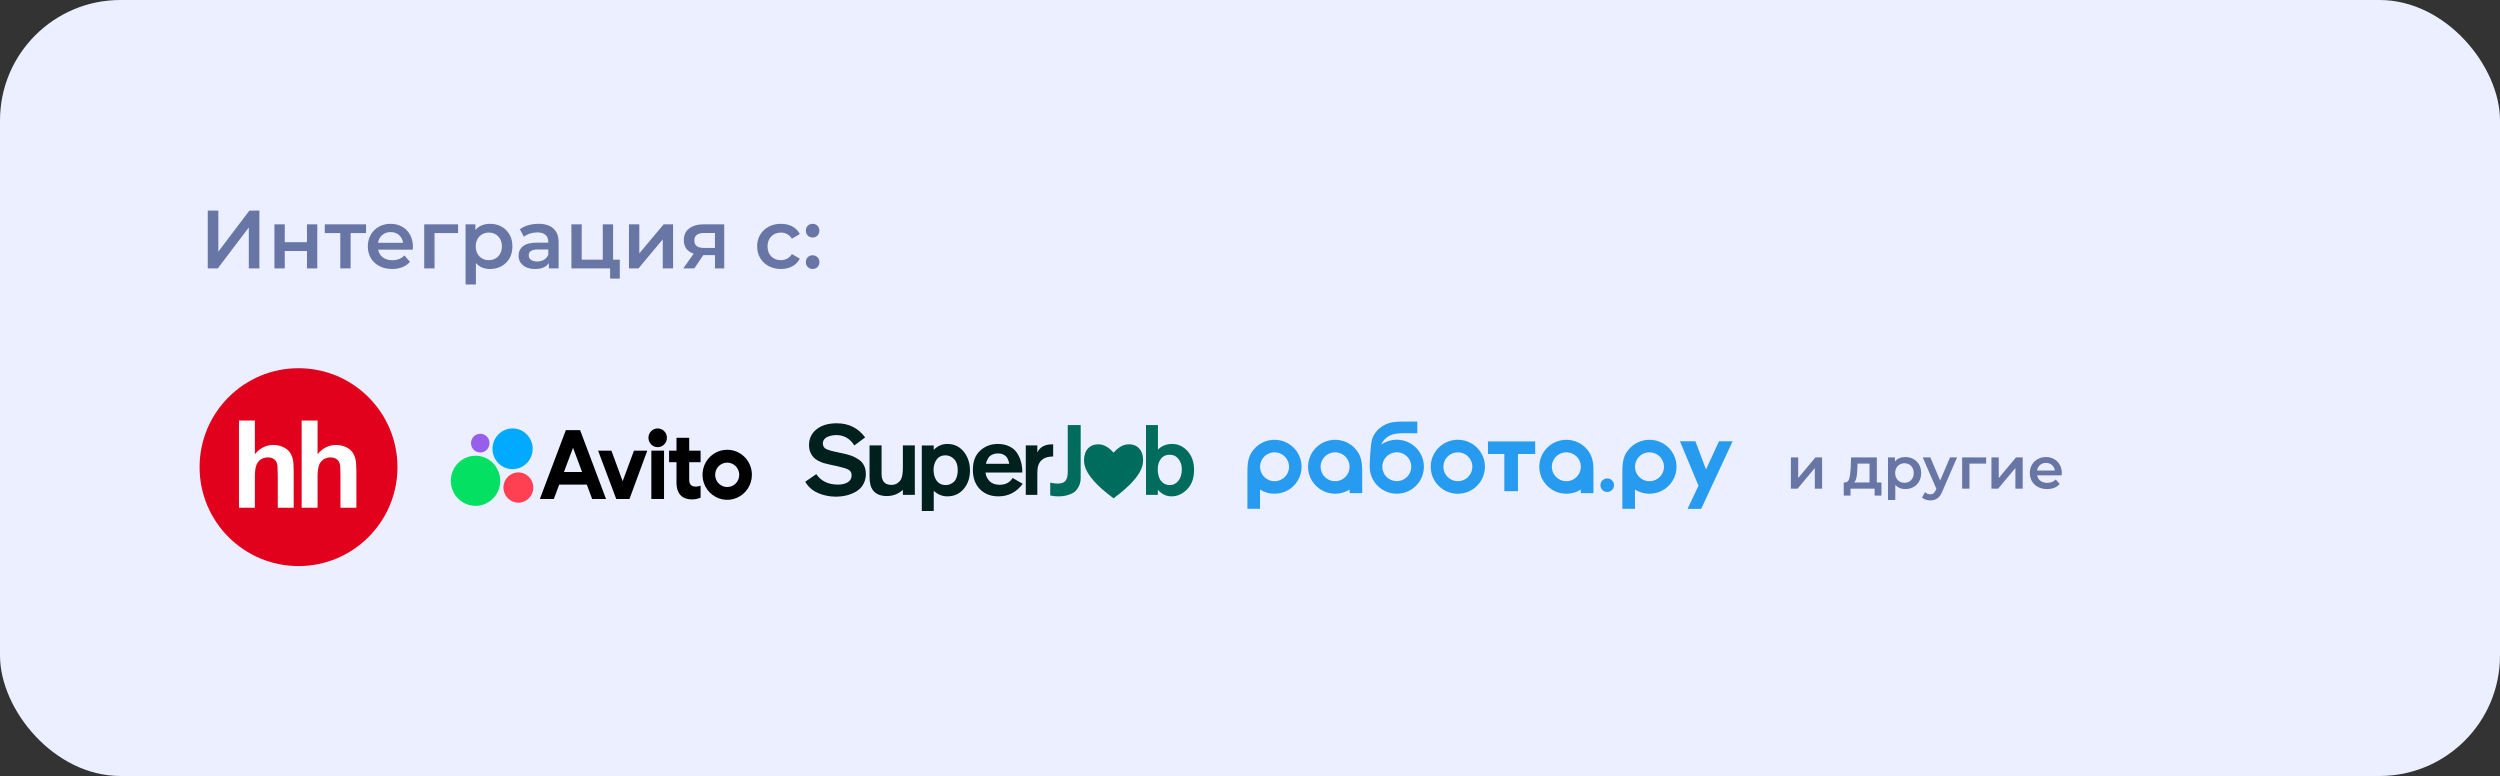 <?xml version="1.0" encoding="UTF-8"?> <svg xmlns="http://www.w3.org/2000/svg" width="1453" height="451" viewBox="0 0 1453 451" fill="none"><rect x="0" y="0" width="1453" height="451" fill="#333333" stroke="none"/><rect width="1453" height="451" rx="70" fill="#ECEFFF"></rect><path d="M120.752 122.4H126.896V146.256L144.944 122.4H150.752V156H144.608V132.192L126.56 156H120.752V122.4ZM159.501 130.368H165.501V140.784H178.413V130.368H184.413V156H178.413V145.872H165.501V156H159.501V130.368ZM212.758 135.456H203.782V156H197.782V135.456H188.758V130.368H212.758V135.456ZM239.985 143.328C239.985 143.744 239.953 144.336 239.889 145.104H219.777C220.129 146.992 221.041 148.496 222.513 149.616C224.017 150.704 225.873 151.248 228.081 151.248C230.897 151.248 233.217 150.32 235.041 148.464L238.257 152.16C237.105 153.536 235.649 154.576 233.889 155.28C232.129 155.984 230.145 156.336 227.937 156.336C225.121 156.336 222.641 155.776 220.497 154.656C218.353 153.536 216.689 151.984 215.505 150C214.353 147.984 213.777 145.712 213.777 143.184C213.777 140.688 214.337 138.448 215.457 136.464C216.609 134.448 218.193 132.88 220.209 131.76C222.225 130.64 224.497 130.08 227.025 130.08C229.521 130.08 231.745 130.64 233.697 131.76C235.681 132.848 237.217 134.4 238.305 136.416C239.425 138.4 239.985 140.704 239.985 143.328ZM227.025 134.88C225.105 134.88 223.473 135.456 222.129 136.608C220.817 137.728 220.017 139.232 219.729 141.12H234.273C234.017 139.264 233.233 137.76 231.921 136.608C230.609 135.456 228.977 134.88 227.025 134.88ZM266.228 135.456H252.548V156H246.548V130.368H266.228V135.456ZM284.803 130.08C287.299 130.08 289.523 130.624 291.475 131.712C293.459 132.8 295.011 134.336 296.131 136.32C297.251 138.304 297.811 140.592 297.811 143.184C297.811 145.776 297.251 148.08 296.131 150.096C295.011 152.08 293.459 153.616 291.475 154.704C289.523 155.792 287.299 156.336 284.803 156.336C281.347 156.336 278.611 155.184 276.595 152.88V165.312H270.595V130.368H276.307V133.728C277.299 132.512 278.515 131.6 279.955 130.992C281.427 130.384 283.043 130.08 284.803 130.08ZM284.131 151.2C286.339 151.2 288.147 150.464 289.555 148.992C290.995 147.52 291.715 145.584 291.715 143.184C291.715 140.784 290.995 138.848 289.555 137.376C288.147 135.904 286.339 135.168 284.131 135.168C282.691 135.168 281.395 135.504 280.243 136.176C279.091 136.816 278.179 137.744 277.507 138.96C276.835 140.176 276.499 141.584 276.499 143.184C276.499 144.784 276.835 146.192 277.507 147.408C278.179 148.624 279.091 149.568 280.243 150.24C281.395 150.88 282.691 151.2 284.131 151.2ZM313.006 130.08C316.782 130.08 319.662 130.992 321.646 132.816C323.662 134.608 324.67 137.328 324.67 140.976V156H319.006V152.88C318.27 154 317.214 154.864 315.838 155.472C314.494 156.048 312.862 156.336 310.942 156.336C309.022 156.336 307.342 156.016 305.902 155.376C304.462 154.704 303.342 153.792 302.542 152.64C301.774 151.456 301.39 150.128 301.39 148.656C301.39 146.352 302.238 144.512 303.934 143.136C305.662 141.728 308.366 141.024 312.046 141.024H318.67V140.64C318.67 138.848 318.126 137.472 317.038 136.512C315.982 135.552 314.398 135.072 312.286 135.072C310.846 135.072 309.422 135.296 308.014 135.744C306.638 136.192 305.47 136.816 304.51 137.616L302.158 133.248C303.502 132.224 305.118 131.44 307.006 130.896C308.894 130.352 310.894 130.08 313.006 130.08ZM312.19 151.968C313.694 151.968 315.022 151.632 316.174 150.96C317.358 150.256 318.19 149.264 318.67 147.984V145.008H312.478C309.022 145.008 307.294 146.144 307.294 148.416C307.294 149.504 307.726 150.368 308.59 151.008C309.454 151.648 310.654 151.968 312.19 151.968ZM360.223 150.912V161.904H354.607V156H332.095V130.368H338.095V150.912H350.335V130.368H356.335V150.912H360.223ZM365.563 130.368H371.563V147.264L385.723 130.368H391.195V156H385.195V139.104L371.083 156H365.563V130.368ZM420.914 130.368V156H415.538V148.272H408.77L403.538 156H397.106L403.154 147.456C401.298 146.816 399.874 145.84 398.882 144.528C397.922 143.184 397.442 141.536 397.442 139.584C397.442 136.64 398.482 134.368 400.562 132.768C402.642 131.168 405.506 130.368 409.154 130.368H420.914ZM409.346 135.408C405.474 135.408 403.538 136.864 403.538 139.776C403.538 142.656 405.41 144.096 409.154 144.096H415.538V135.408H409.346ZM453.915 156.336C451.259 156.336 448.875 155.776 446.763 154.656C444.651 153.536 443.003 151.984 441.819 150C440.635 147.984 440.043 145.712 440.043 143.184C440.043 140.656 440.635 138.4 441.819 136.416C443.003 134.432 444.635 132.88 446.715 131.76C448.827 130.64 451.227 130.08 453.915 130.08C456.443 130.08 458.651 130.592 460.539 131.616C462.459 132.64 463.899 134.112 464.859 136.032L460.251 138.72C459.515 137.536 458.587 136.656 457.467 136.08C456.379 135.472 455.179 135.168 453.867 135.168C451.627 135.168 449.771 135.904 448.299 137.376C446.827 138.816 446.091 140.752 446.091 143.184C446.091 145.616 446.811 147.568 448.251 149.04C449.723 150.48 451.595 151.2 453.867 151.2C455.179 151.2 456.379 150.912 457.467 150.336C458.587 149.728 459.515 148.832 460.251 147.648L464.859 150.336C463.867 152.256 462.411 153.744 460.491 154.8C458.603 155.824 456.411 156.336 453.915 156.336ZM472.294 138.048C471.206 138.048 470.278 137.68 469.51 136.944C468.742 136.176 468.358 135.216 468.358 134.064C468.358 132.88 468.726 131.92 469.462 131.184C470.23 130.448 471.174 130.08 472.294 130.08C473.414 130.08 474.342 130.448 475.078 131.184C475.846 131.92 476.23 132.88 476.23 134.064C476.23 135.216 475.846 136.176 475.078 136.944C474.31 137.68 473.382 138.048 472.294 138.048ZM472.294 156.336C471.206 156.336 470.278 155.968 469.51 155.232C468.742 154.464 468.358 153.504 468.358 152.352C468.358 151.168 468.726 150.208 469.462 149.472C470.23 148.736 471.174 148.368 472.294 148.368C473.414 148.368 474.342 148.736 475.078 149.472C475.846 150.208 476.23 151.168 476.23 152.352C476.23 153.504 475.846 154.464 475.078 155.232C474.31 155.968 473.382 156.336 472.294 156.336Z" fill="#6776A5"></path><g clip-path="url(#clip0_3549_365)"><path d="M173.5 329C205.256 329 231 303.256 231 271.5C231 239.744 205.256 214 173.5 214C141.744 214 116 239.744 116 271.5C116 303.256 141.744 329 173.5 329Z" fill="#E1011C"></path><path fill-rule="evenodd" clip-rule="evenodd" d="M148.13 244.398V263.957C151.107 260.408 154.677 258.617 158.817 258.617C160.949 258.617 162.858 259.025 164.572 259.833C166.29 260.638 167.575 261.668 168.441 262.917C169.312 264.182 169.903 265.562 170.22 267.086C170.537 268.603 170.696 270.963 170.696 274.162V295.076H161.442V276.245C161.442 272.506 161.275 270.139 160.923 269.132C160.572 268.121 159.954 267.325 159.067 266.738C158.175 266.138 157.062 265.841 155.725 265.841C154.194 265.841 152.817 266.225 151.621 266.986C150.402 267.753 149.522 268.9 148.968 270.431C148.401 271.964 148.12 274.226 148.13 277.224L148.12 295.082H138.881V244.4H148.13" fill="white"></path><path fill-rule="evenodd" clip-rule="evenodd" d="M184.564 244.398V263.957C187.542 260.408 191.109 258.617 195.249 258.617C197.373 258.617 199.295 259.025 201.012 259.833C202.721 260.638 204.007 261.668 204.873 262.917C205.743 264.182 206.335 265.562 206.65 267.086C206.967 268.603 207.127 270.963 207.127 274.162V295.076H197.881V276.245C197.881 272.506 197.71 270.139 197.355 269.132C197.003 268.121 196.386 267.325 195.495 266.738C194.613 266.138 193.494 265.841 192.155 265.841C190.624 265.841 189.247 266.225 188.051 266.986C186.846 267.753 185.965 268.9 185.4 270.431C184.845 271.964 184.562 274.226 184.562 277.224V295.082H175.324V244.4H184.567" fill="white"></path></g><g clip-path="url(#clip1_3549_365)"><path d="M328.868 250.008L313.766 290.006H321.886L325.018 281.651H341.048L344.163 290.006H352.213L337.163 250.008H328.868ZM327.766 274.308L333.051 260.242L338.301 274.308H327.766Z" fill="black"></path><path d="M422.649 261.398C419.814 261.398 417.032 262.25 414.669 263.846C412.307 265.443 410.469 267.713 409.384 270.374C408.299 273.034 408.019 275.961 408.562 278.781C409.122 281.601 410.487 284.191 412.499 286.231C414.512 288.271 417.067 289.654 419.849 290.222C422.632 290.789 425.519 290.488 428.144 289.388C430.769 288.288 433.009 286.426 434.584 284.031C436.159 281.637 436.999 278.817 436.999 275.943C436.999 272.076 435.494 268.387 432.799 265.655C430.104 262.942 426.447 261.398 422.649 261.398ZM422.649 283.056C421.267 283.056 419.919 282.648 418.764 281.867C417.609 281.087 416.717 279.987 416.192 278.692C415.667 277.398 415.527 275.979 415.789 274.595C416.052 273.212 416.717 271.952 417.697 270.959C418.677 269.966 419.919 269.292 421.284 269.026C422.649 268.759 424.049 268.884 425.327 269.434C426.604 269.966 427.689 270.87 428.459 272.041C429.229 273.212 429.632 274.577 429.632 275.979C429.632 276.901 429.457 277.841 429.107 278.692C428.757 279.562 428.249 280.342 427.584 280.998C426.937 281.655 426.167 282.187 425.309 282.542C424.469 282.861 423.559 283.056 422.649 283.056Z" fill="black"></path><path d="M361.889 279.687L355.344 261.914H347.609L358.162 290.01H365.844L376.204 261.914H368.469L361.889 279.687Z" fill="black"></path><path d="M400.548 254.445H393.18V261.913H388.875V268.618H393.18V280.573C393.18 287.348 396.872 290.257 402.052 290.257C403.802 290.275 405.552 289.938 407.18 289.246V282.293C406.305 282.63 405.378 282.79 404.433 282.808C402.193 282.808 400.565 281.921 400.565 278.888V268.618H407.18V261.913H400.565V254.445H400.548Z" fill="black"></path><path d="M382.242 259.891C385.199 259.891 387.614 257.461 387.614 254.445C387.614 251.448 385.217 249 382.242 249C379.284 249 376.869 251.43 376.869 254.445C376.887 257.443 379.284 259.891 382.242 259.891Z" fill="black"></path><path d="M385.936 261.914H378.568V290.01H385.936V261.914Z" fill="black"></path><path d="M276.367 294C284.295 294 290.735 287.49 290.735 279.437C290.735 271.402 284.312 264.875 276.367 264.875C268.422 264.893 262 271.402 262 279.437C262 287.473 268.422 294 276.367 294Z" fill="#04E061"></path><path d="M301.27 292.158C306.065 292.158 309.95 288.22 309.95 283.36C309.95 278.5 306.065 274.562 301.27 274.562C296.475 274.562 292.59 278.5 292.59 283.36C292.59 288.22 296.475 292.158 301.27 292.158Z" fill="#FF4053"></path><path d="M279.115 262.992C282.072 262.992 284.487 260.562 284.487 257.547C284.487 254.532 282.09 252.102 279.115 252.102C276.157 252.102 273.742 254.532 273.742 257.547C273.742 260.562 276.14 262.992 279.115 262.992Z" fill="#965EEB"></path><path d="M297.911 272.662C304.351 272.662 309.583 267.358 309.583 260.831C309.583 254.304 304.351 249 297.911 249C291.471 249 286.238 254.304 286.238 260.831C286.221 267.376 291.453 272.662 297.911 272.662Z" fill="#00AAFF"></path></g><g clip-path="url(#clip2_3549_365)"><path d="M502.83 254.234L496.523 258.889C494.055 254.866 490.506 252.855 485.878 252.855C485.299 252.855 484.644 252.912 483.911 253.027C483.178 253.142 482.349 253.372 481.423 253.717C480.497 254.023 479.726 254.54 479.109 255.268C478.53 255.958 478.241 256.801 478.241 257.797C478.241 258.41 478.376 258.966 478.646 259.464C478.916 259.924 479.224 260.307 479.571 260.613C479.957 260.881 480.516 261.15 481.249 261.418C481.982 261.686 482.638 261.897 483.216 262.05C483.795 262.203 484.624 262.395 485.704 262.625L489.986 263.544C491.837 263.927 493.438 264.368 494.788 264.866C496.176 265.364 497.565 266.073 498.953 266.992C500.342 267.874 501.403 269.042 502.136 270.498C502.868 271.916 503.235 273.602 503.235 275.556C503.235 277.471 502.849 279.215 502.078 280.785C501.345 282.318 500.381 283.563 499.185 284.521C498.028 285.479 496.658 286.283 495.077 286.935C493.534 287.586 491.991 288.027 490.449 288.257C488.944 288.525 487.421 288.659 485.878 288.659C482.136 288.659 478.646 287.95 475.406 286.533C472.166 285.115 469.697 282.931 468 279.981L474.422 275.556C477.161 279.617 481.384 281.648 487.093 281.648C489.407 281.648 491.297 281.188 492.763 280.268C494.229 279.31 494.961 277.989 494.961 276.303C494.961 274.77 494.383 273.678 493.226 273.027C492.107 272.376 490.063 271.724 487.093 271.073L481.886 269.923C480.651 269.655 479.571 269.387 478.646 269.119C477.72 268.812 476.679 268.372 475.521 267.797C474.403 267.184 473.477 266.494 472.744 265.728C472.05 264.962 471.452 263.985 470.951 262.797C470.449 261.571 470.199 260.192 470.199 258.659C470.199 254.943 471.626 251.916 474.48 249.579C477.373 247.203 481.326 246.016 486.341 246.016C493.284 246.016 498.78 248.755 502.83 254.234Z" fill="#00201E"></path><path d="M531.7 287.618H524.757V284.687C522.134 287.101 519.01 288.308 515.384 288.308C511.527 288.308 508.75 287.044 507.053 284.515C505.934 282.867 505.375 280.339 505.375 276.929V258.883H512.376V275.434C512.376 279.687 514.266 281.814 518.046 281.814C519.511 281.814 520.707 281.469 521.633 280.779C522.597 280.09 523.272 279.362 523.658 278.595C524.391 277.178 524.757 274.879 524.757 271.699V258.883H531.7V287.618Z" fill="#00201E"></path><path d="M535.75 258.885H542.693V261.472C544.891 259.173 547.533 258.023 550.619 258.023C554.399 258.023 557.485 259.422 559.876 262.219C562.461 265.284 563.753 269.039 563.753 273.483C563.753 277.276 562.788 280.514 560.86 283.196C558.353 286.721 554.92 288.483 550.561 288.483C547.63 288.483 545.007 287.41 542.693 285.265V296.989H535.75V258.885ZM556.637 273.138C556.637 270.38 555.923 268.272 554.496 266.817C553.068 265.361 551.41 264.633 549.52 264.633C547.244 264.633 545.508 265.476 544.313 267.161C543.156 268.847 542.577 270.82 542.577 273.081C542.577 275.648 543.194 277.774 544.428 279.46C545.701 281.108 547.457 281.931 549.693 281.931C550.465 281.931 551.217 281.797 551.95 281.529C552.682 281.261 553.415 280.839 554.148 280.265C554.92 279.652 555.518 278.732 555.942 277.506C556.405 276.28 556.637 274.824 556.637 273.138Z" fill="#00201E"></path><path d="M594.186 274.632H572.78C572.818 275.016 572.895 275.456 573.011 275.954C573.127 276.452 573.377 277.065 573.763 277.793C574.148 278.483 574.612 279.115 575.152 279.69C575.73 280.265 576.521 280.763 577.523 281.184C578.527 281.567 579.664 281.759 580.938 281.759C584.409 281.759 586.935 280.437 588.517 277.793L594.418 281.184C590.793 286.05 586.087 288.483 580.301 288.483C575.904 288.483 572.316 287.104 569.54 284.345C566.801 281.548 565.432 277.793 565.432 273.081C565.432 268.215 566.84 264.498 569.655 261.931C572.471 259.326 575.904 258.023 579.954 258.023C582.577 258.023 584.853 258.522 586.781 259.518C588.748 260.476 590.233 261.797 591.236 263.483C592.277 265.131 593.029 266.874 593.493 268.713C593.955 270.552 594.186 272.525 594.186 274.632ZM573.011 269.575H586.549C586.511 269.077 586.395 268.56 586.203 268.023C586.048 267.449 585.759 266.797 585.335 266.069C584.91 265.341 584.235 264.748 583.31 264.288C582.422 263.79 581.342 263.541 580.07 263.541C578.758 263.541 577.601 263.79 576.598 264.288C575.634 264.748 574.901 265.38 574.399 266.184C573.937 266.989 573.609 267.64 573.416 268.138C573.262 268.598 573.127 269.077 573.011 269.575Z" fill="#00201E"></path><path d="M596.184 258.882H602.895V262.963C604.399 259.821 607.273 258.25 611.515 258.25H612.094V265.319C607.427 265.319 604.534 267.081 603.416 270.606C603.068 271.679 602.895 273.25 602.895 275.319V287.618H596.184V258.882Z" fill="#00201E"></path><path d="M620.571 247.047H628.093V277.851C628.093 278.618 628.015 279.384 627.861 280.15C627.745 280.916 627.418 281.836 626.878 282.909C626.376 283.943 625.682 284.863 624.795 285.667C623.907 286.433 622.635 287.085 620.976 287.621C619.318 288.196 617.37 288.483 615.132 288.483C613.474 288.483 611.892 288.311 610.389 287.966V280.495C612.124 280.878 613.474 281.07 614.439 281.07C615.827 281.07 616.965 280.878 617.852 280.495C618.739 280.073 619.356 279.48 619.704 278.713C620.089 277.909 620.321 277.2 620.397 276.587C620.513 275.936 620.571 275.112 620.571 274.116V247.047Z" fill="#006C5E"></path><path d="M666.055 247.047H672.997V261.3C675.196 259.116 677.954 258.024 681.271 258.024C684.743 258.024 687.732 259.422 690.239 262.219C692.746 265.016 694 268.637 694 273.081C694 277.87 692.65 281.644 689.95 284.403C687.288 287.123 684.261 288.483 680.866 288.483C677.819 288.483 675.177 287.2 672.939 284.633V287.621H666.055V247.047ZM672.882 272.564C672.882 275.591 673.518 277.909 674.791 279.518C676.064 281.127 677.78 281.932 679.94 281.932C681.908 281.932 683.547 281.108 684.858 279.46C686.208 277.813 686.883 275.514 686.883 272.564C686.883 270.418 686.247 268.503 684.974 266.817C683.74 265.131 681.965 264.288 679.651 264.288C677.607 264.288 675.968 265.074 674.733 266.644C673.499 268.215 672.882 270.188 672.882 272.564Z" fill="#006C5E"></path><path d="M655.202 258.277C651.862 258.524 648.852 261.158 647.205 263.085C645.561 261.172 642.551 258.524 639.211 258.277C633.349 257.844 630.029 261.636 630.029 267.637C630.029 272.437 633.19 277.032 637.629 281.539C641.542 285.525 647.196 289.621 647.196 289.621C647.196 289.621 652.851 285.513 656.767 281.539C661.203 277.032 664.364 272.437 664.364 267.637C664.372 261.63 661.064 257.838 655.202 258.277Z" fill="#006C5E"></path></g><path fill-rule="evenodd" clip-rule="evenodd" d="M847.293 286.969C843.649 286.97 840.117 285.712 837.299 283.41C834.482 281.108 832.553 277.904 831.841 274.343C831.129 270.783 831.678 267.087 833.395 263.885C835.112 260.682 837.89 258.172 841.256 256.782C844.622 255.392 848.368 255.207 851.856 256.26C855.343 257.313 858.356 259.538 860.382 262.556C862.407 265.574 863.319 269.198 862.963 272.811C862.607 276.424 861.004 279.802 858.429 282.37C856.966 283.827 855.23 284.983 853.32 285.773C851.409 286.562 849.361 286.968 847.293 286.969ZM847.293 279.672C845.201 279.667 843.186 278.887 841.639 277.484C840.093 276.08 839.125 274.154 838.925 272.08C838.725 270.005 839.307 267.931 840.557 266.26C841.808 264.589 843.637 263.441 845.69 263.04C847.743 262.638 849.872 263.012 851.663 264.088C853.455 265.164 854.781 266.865 855.383 268.861C855.985 270.856 855.821 273.004 854.922 274.886C854.022 276.768 852.453 278.249 850.518 279.041C849.495 279.461 848.399 279.675 847.293 279.672Z" fill="#279BF0"></path><path fill-rule="evenodd" clip-rule="evenodd" d="M892.258 263.859V256.562H864.816V263.859H874.315V285.467H882.231V263.859H892.258Z" fill="#279BF0"></path><path fill-rule="evenodd" clip-rule="evenodd" d="M976.391 256.477H985.361L991.535 272.814L999.082 256.477H1007L988.725 295.74H980.81L987.164 282.278L976.391 256.477Z" fill="#279BF0"></path><path d="M938.073 281.988C938.073 279.811 936.301 278.047 934.116 278.047C931.93 278.047 930.158 279.811 930.158 281.988C930.158 284.164 931.93 285.929 934.116 285.929C936.301 285.929 938.073 284.164 938.073 281.988Z" fill="#279BF0"></path><path fill-rule="evenodd" clip-rule="evenodd" d="M732.327 284.535C734.905 286.159 737.9 287.003 740.95 286.963C743.999 286.923 746.972 286.002 749.506 284.311C752.04 282.62 754.027 280.233 755.224 277.438C756.422 274.644 756.779 271.563 756.253 268.571C755.726 265.578 754.338 262.802 752.258 260.58C750.177 258.358 747.494 256.786 744.534 256.055C741.573 255.324 738.464 255.465 735.582 256.461C732.701 257.457 730.172 259.265 728.303 261.666C726.162 264.417 725 267.495 725 273.547V295.727H732.327V284.535ZM732.327 271.278C732.325 273.365 733.103 275.377 734.509 276.925C735.915 278.472 737.848 279.443 739.932 279.649C742.017 279.855 744.104 279.28 745.787 278.038C747.47 276.796 748.629 274.974 749.039 272.927C749.448 270.881 749.079 268.756 748.003 266.965C746.926 265.175 745.22 263.847 743.215 263.241C741.211 262.635 739.052 262.793 737.158 263.685C735.264 264.577 733.771 266.139 732.97 268.067C732.546 269.085 732.328 270.176 732.327 271.278Z" fill="#279BF0"></path><path fill-rule="evenodd" clip-rule="evenodd" d="M950.243 284.535C952.821 286.159 955.816 287.003 958.867 286.963C961.915 286.923 964.888 286.002 967.421 284.311C969.957 282.62 971.943 280.233 973.14 277.438C974.337 274.644 974.696 271.563 974.169 268.571C973.642 265.578 972.255 262.802 970.174 260.58C968.094 258.358 965.41 256.786 962.449 256.055C959.488 255.324 956.379 255.465 953.498 256.461C950.617 257.457 948.088 259.265 946.219 261.666C944.078 264.417 942.916 267.495 942.916 273.547V295.727H950.243V284.535ZM950.243 271.278C950.242 273.365 951.019 275.377 952.425 276.925C953.831 278.472 955.764 279.443 957.847 279.649C959.932 279.855 962.019 279.28 963.702 278.038C965.387 276.796 966.545 274.974 966.954 272.927C967.364 270.881 966.996 268.756 965.919 266.965C964.842 265.175 963.136 263.847 961.132 263.241C959.128 262.635 956.969 262.793 955.074 263.685C953.18 264.577 951.687 266.139 950.886 268.067C950.462 269.085 950.244 270.176 950.243 271.278Z" fill="#279BF0"></path><path fill-rule="evenodd" clip-rule="evenodd" d="M784.396 284.535C781.819 286.159 778.823 287.003 775.774 286.963C772.724 286.923 769.751 286.002 767.217 284.311C764.683 282.62 762.697 280.233 761.499 277.438C760.302 274.644 759.944 271.563 760.471 268.571C760.998 265.578 762.385 262.802 764.466 260.58C766.546 258.358 769.23 256.786 772.19 256.055C775.15 255.324 778.26 255.465 781.141 256.461C784.022 257.457 786.551 259.265 788.42 261.666C790.562 264.417 791.723 267.495 791.723 273.547V286.606H784.396V284.535ZM784.396 271.278C784.398 273.365 783.62 275.377 782.215 276.925C780.809 278.472 778.876 279.443 776.791 279.649C774.706 279.855 772.62 279.28 770.936 278.038C769.253 276.796 768.094 274.974 767.685 272.927C767.275 270.881 767.644 268.756 768.721 266.965C769.797 265.175 771.504 263.847 773.508 263.241C775.512 262.635 777.672 262.793 779.565 263.685C781.459 264.577 782.952 266.139 783.754 268.067C784.177 269.085 784.395 270.176 784.396 271.278Z" fill="#279BF0"></path><path fill-rule="evenodd" clip-rule="evenodd" d="M918.791 284.535C916.213 286.159 913.218 287.003 910.168 286.963C907.118 286.923 904.146 286.002 901.612 284.311C899.078 282.62 897.091 280.233 895.894 277.438C894.696 274.644 894.339 271.563 894.865 268.571C895.392 265.578 896.78 262.802 898.86 260.58C900.941 258.358 903.624 256.786 906.584 256.055C909.545 255.324 912.654 255.465 915.536 256.461C918.417 257.457 920.946 259.265 922.815 261.666C924.956 264.417 926.118 267.495 926.118 273.547V286.606H918.791V284.535ZM918.791 271.278C918.792 273.365 918.015 275.377 916.609 276.925C915.203 278.472 913.27 279.443 911.185 279.649C909.101 279.855 907.014 279.28 905.331 278.038C903.648 276.796 902.489 274.974 902.079 272.927C901.67 270.881 902.039 268.756 903.115 266.965C904.192 265.175 905.898 263.847 907.902 263.241C909.907 262.635 912.066 262.793 913.96 263.685C915.854 264.577 917.347 266.139 918.148 268.067C918.572 269.085 918.79 270.176 918.791 271.278Z" fill="#279BF0"></path><path fill-rule="evenodd" clip-rule="evenodd" d="M807.137 278.227C808.817 279.344 810.843 279.824 812.847 279.577C814.852 279.331 816.7 278.375 818.057 276.884C819.413 275.393 820.186 273.467 820.235 271.455C820.285 269.444 819.607 267.482 818.326 265.927C817.044 264.372 815.245 263.327 813.255 262.983C811.265 262.639 809.217 263.019 807.485 264.054C805.753 265.088 804.452 266.708 803.819 268.618C803.185 270.529 803.262 272.602 804.035 274.461C804.672 275.995 805.752 277.305 807.137 278.227ZM823.741 251.826V245.018C822.436 245.018 821.224 245.018 820.097 245.009C815.116 244.986 811.752 244.971 809.13 245.454C803.979 246.393 798.989 250.162 797.446 255.287C796.661 257.945 796.088 266.77 796.07 270.911V270.921C795.994 274.446 797.112 277.893 799.243 280.707C801.375 283.522 804.396 285.539 807.819 286.433C811.242 287.327 814.867 287.047 818.111 285.637C821.355 284.228 824.027 281.771 825.697 278.663C827.367 275.555 827.938 271.977 827.317 268.506C826.697 265.035 824.92 261.874 822.275 259.532C819.63 257.19 816.271 255.803 812.738 255.597C809.205 255.39 805.706 256.374 802.803 258.392C803.992 255.186 807.339 252.794 810.566 252.196C813.438 251.67 817.064 251.733 820.527 251.795C821.629 251.808 822.707 251.826 823.741 251.826Z" fill="#279BF0"></path><path d="M1040.86 265.844H1045.11V277.812L1055.14 265.844H1059.01V284H1054.76V272.032L1044.77 284H1040.86V265.844ZM1093.51 280.396V288.046H1089.53V284H1075.52V288.046H1071.58V280.396H1072.43C1073.58 280.351 1074.36 279.614 1074.77 278.186C1075.2 276.735 1075.49 274.695 1075.62 272.066L1075.86 265.844H1090.82V280.396H1093.51ZM1079.5 272.372C1079.41 274.457 1079.24 276.157 1078.99 277.472C1078.74 278.787 1078.28 279.761 1077.63 280.396H1086.57V269.448H1079.6L1079.5 272.372ZM1107.37 265.64C1109.13 265.64 1110.71 266.025 1112.09 266.796C1113.5 267.567 1114.6 268.655 1115.39 270.06C1116.18 271.465 1116.58 273.086 1116.58 274.922C1116.58 276.758 1116.18 278.39 1115.39 279.818C1114.6 281.223 1113.5 282.311 1112.09 283.082C1110.71 283.853 1109.13 284.238 1107.37 284.238C1104.92 284.238 1102.98 283.422 1101.55 281.79V290.596H1097.3V265.844H1101.35V268.224C1102.05 267.363 1102.91 266.717 1103.93 266.286C1104.97 265.855 1106.12 265.64 1107.37 265.64ZM1106.89 280.6C1108.45 280.6 1109.73 280.079 1110.73 279.036C1111.75 277.993 1112.26 276.622 1112.26 274.922C1112.26 273.222 1111.75 271.851 1110.73 270.808C1109.73 269.765 1108.45 269.244 1106.89 269.244C1105.87 269.244 1104.95 269.482 1104.14 269.958C1103.32 270.411 1102.67 271.069 1102.2 271.93C1101.72 272.791 1101.48 273.789 1101.48 274.922C1101.48 276.055 1101.72 277.053 1102.2 277.914C1102.67 278.775 1103.32 279.444 1104.14 279.92C1104.95 280.373 1105.87 280.6 1106.89 280.6ZM1137.45 265.844L1128.95 285.462C1128.15 287.434 1127.19 288.817 1126.06 289.61C1124.92 290.426 1123.55 290.834 1121.94 290.834C1121.04 290.834 1120.14 290.687 1119.26 290.392C1118.37 290.097 1117.65 289.689 1117.08 289.168L1118.78 286.04C1119.19 286.425 1119.67 286.731 1120.21 286.958C1120.78 287.185 1121.34 287.298 1121.91 287.298C1122.66 287.298 1123.27 287.105 1123.75 286.72C1124.24 286.335 1124.7 285.689 1125.11 284.782L1125.41 284.068L1117.49 265.844H1121.91L1127.62 279.274L1133.37 265.844H1137.45ZM1154.34 269.448H1144.65V284H1140.4V265.844H1154.34V269.448ZM1157.43 265.844H1161.68V277.812L1171.71 265.844H1175.59V284H1171.34V272.032L1161.34 284H1157.43V265.844ZM1198.31 275.024C1198.31 275.319 1198.28 275.738 1198.24 276.282H1183.99C1184.24 277.619 1184.89 278.685 1185.93 279.478C1186.99 280.249 1188.31 280.634 1189.87 280.634C1191.87 280.634 1193.51 279.977 1194.8 278.662L1197.08 281.28C1196.27 282.255 1195.23 282.991 1193.99 283.49C1192.74 283.989 1191.34 284.238 1189.77 284.238C1187.78 284.238 1186.02 283.841 1184.5 283.048C1182.98 282.255 1181.8 281.155 1180.97 279.75C1180.15 278.322 1179.74 276.713 1179.74 274.922C1179.74 273.154 1180.14 271.567 1180.93 270.162C1181.75 268.734 1182.87 267.623 1184.3 266.83C1185.73 266.037 1187.33 265.64 1189.13 265.64C1190.89 265.64 1192.47 266.037 1193.85 266.83C1195.26 267.601 1196.34 268.7 1197.12 270.128C1197.91 271.533 1198.31 273.165 1198.31 275.024ZM1189.13 269.04C1187.77 269.04 1186.61 269.448 1185.66 270.264C1184.73 271.057 1184.16 272.123 1183.96 273.46H1194.26C1194.08 272.145 1193.52 271.08 1192.59 270.264C1191.66 269.448 1190.51 269.04 1189.13 269.04Z" fill="#6776A5"></path><defs><clipPath id="clip0_3549_365"><rect width="115" height="115" fill="white" transform="translate(116 214)"></rect></clipPath><clipPath id="clip1_3549_365"><rect width="175" height="45" fill="white" transform="translate(262 249)"></rect></clipPath><clipPath id="clip2_3549_365"><rect width="226" height="51" fill="white" transform="translate(468 246)"></rect></clipPath></defs></svg> 